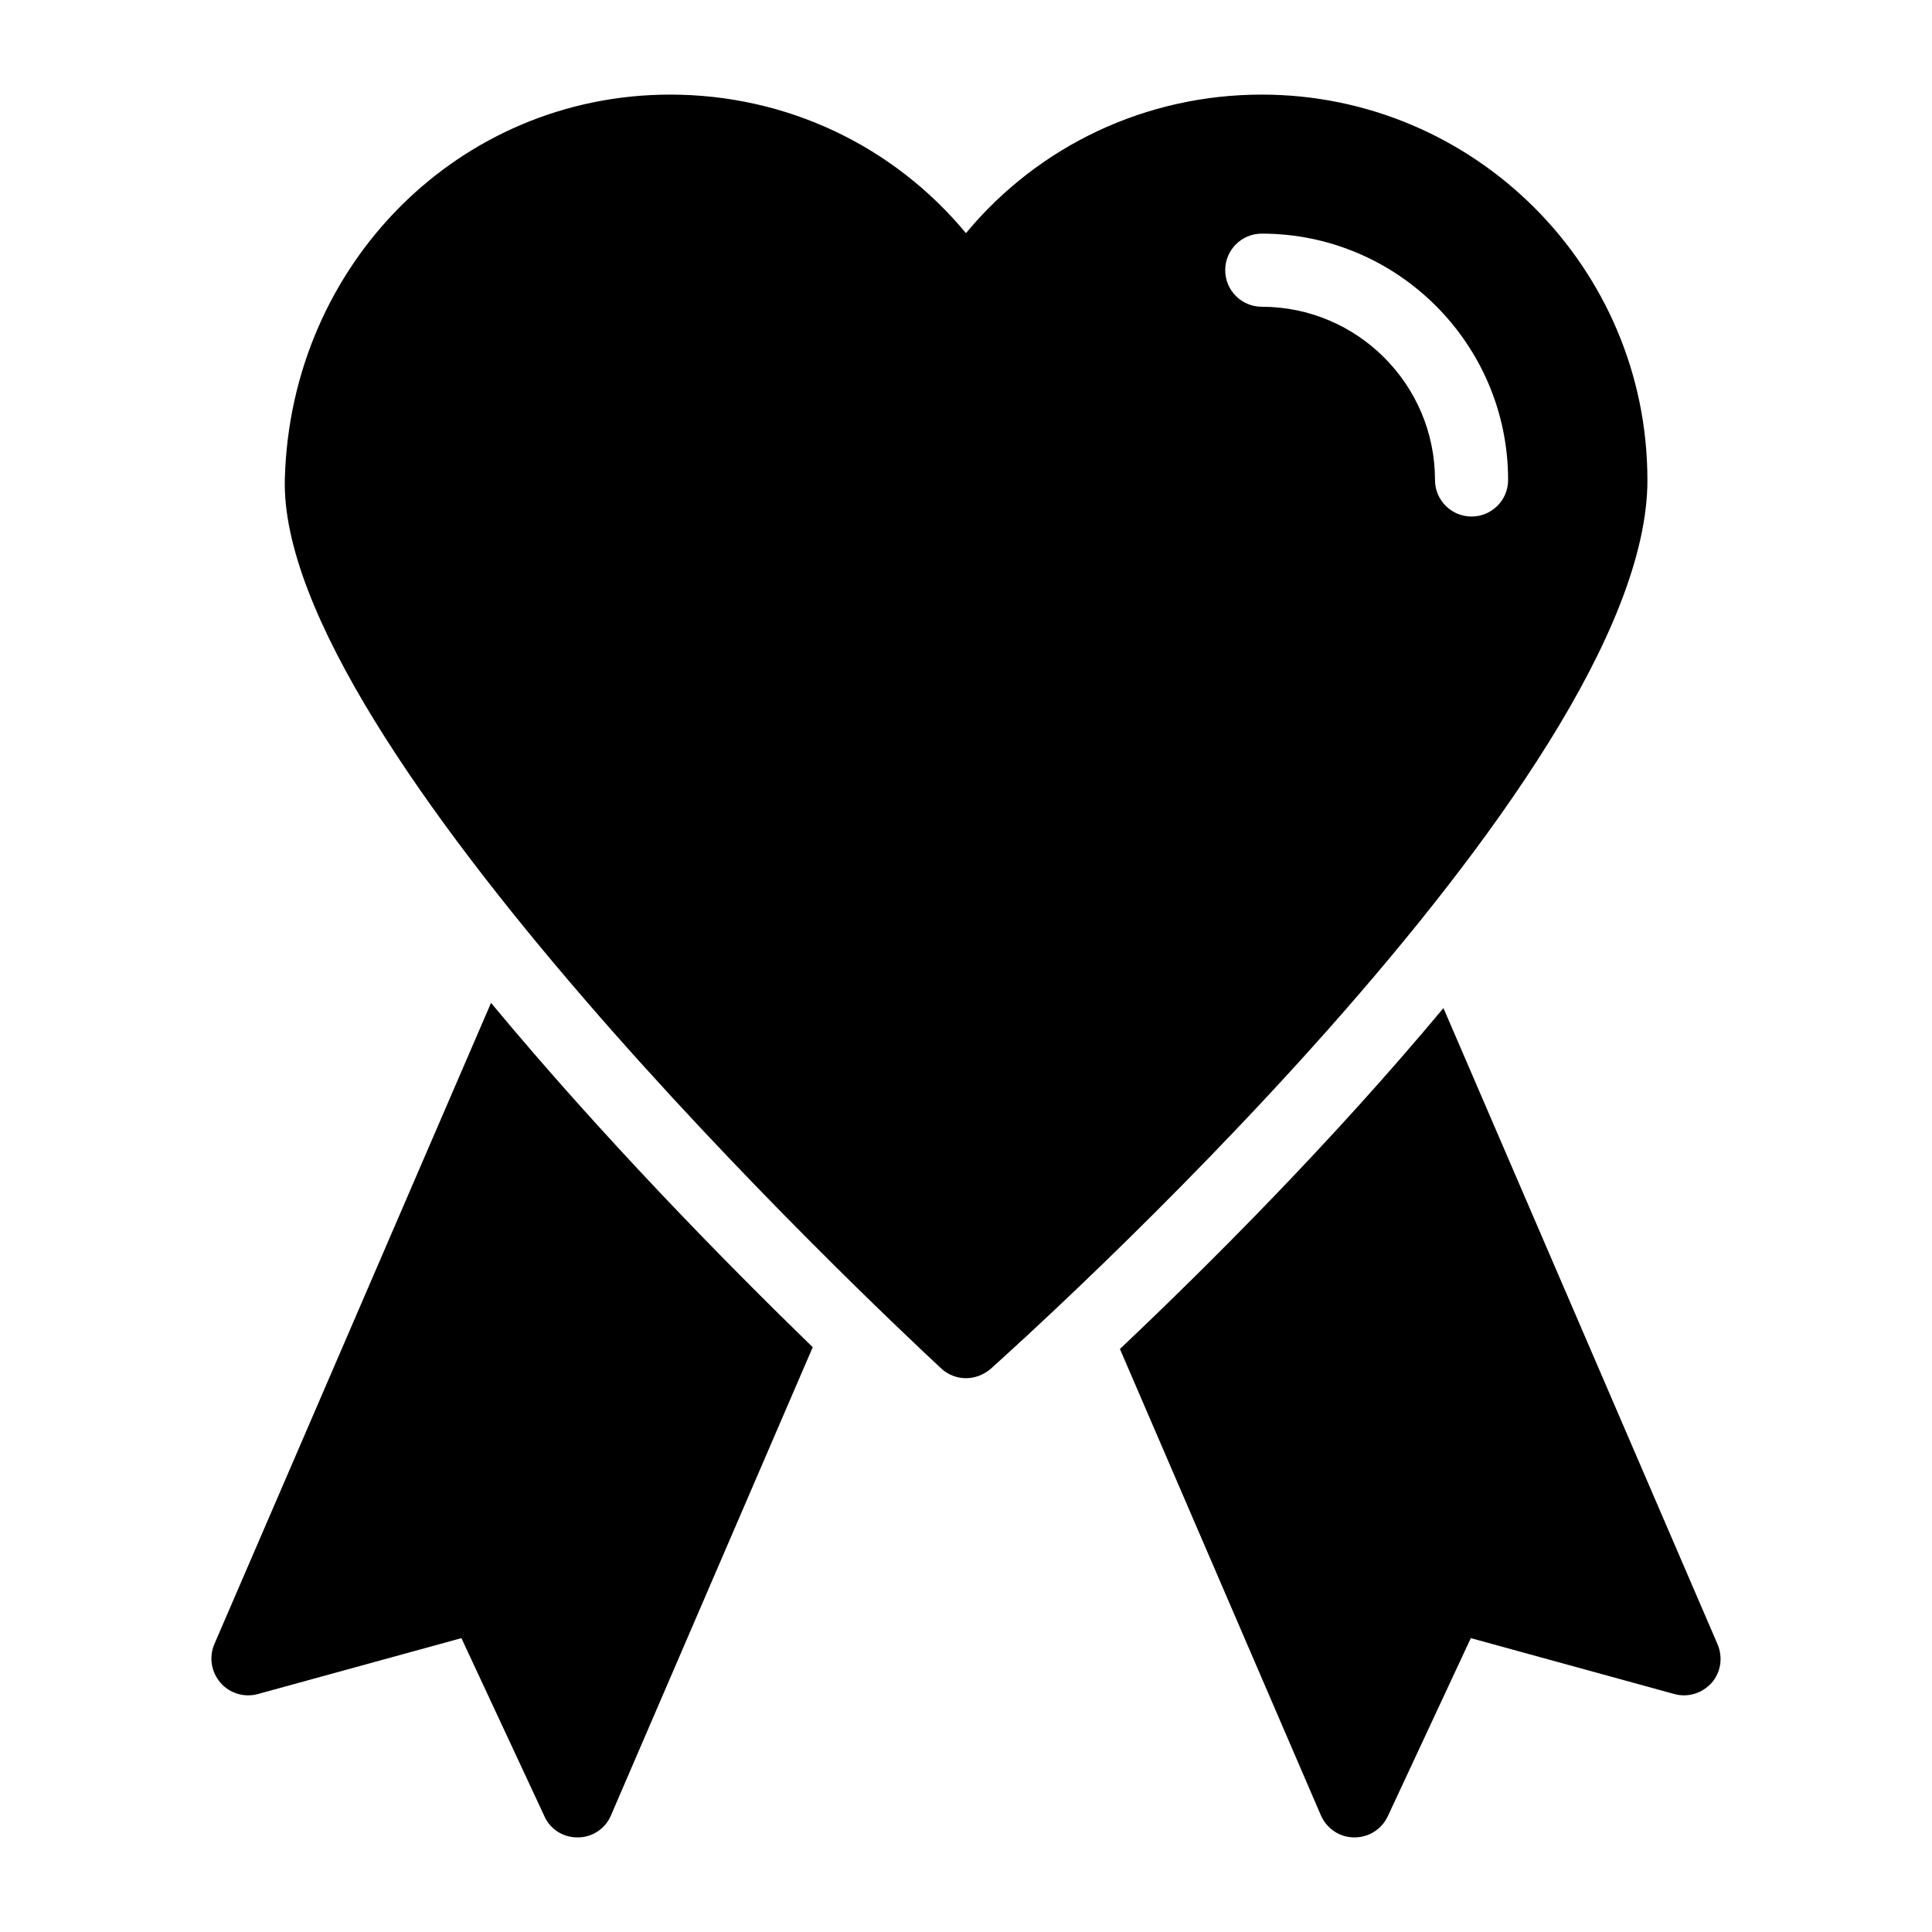 <?xml version="1.0" encoding="UTF-8"?>
<!-- Uploaded to: ICON Repo, www.svgrepo.com, Generator: ICON Repo Mixer Tools -->
<svg fill="#000000" width="800px" height="800px" version="1.1" viewBox="144 144 512 512" xmlns="http://www.w3.org/2000/svg">
 <g>
  <path d="m274.13 409.77-73.348 170c-1.453 3.488-0.773 7.363 1.648 10.172s6.297 3.973 9.883 3.004l53.965-14.824 21.992 47.184c1.551 3.488 4.941 5.621 8.719 5.621h0.195c3.777 0 7.266-2.324 8.719-5.812l53.477-124.09c-23.41-22.734-55.781-55.746-85.25-91.25z"/>
  <path d="m599.18 579.77-72.652-168.62c-29.586 35.5-62.18 68.055-85.738 90.344l53.27 123.62c1.551 3.488 4.941 5.812 8.816 5.812h0.098c3.777 0 7.168-2.133 8.816-5.621l21.992-47.184 53.965 14.824c3.586 0.969 7.363-0.195 9.883-3.004 2.422-2.809 3.004-6.684 1.551-10.172z"/>
  <path d="m580.58 271.19c0-56.289-45.828-102.12-102.21-102.12-30.617 0-59.102 13.465-78.383 36.719-19.281-23.254-47.668-36.719-78.383-36.719-55.711 0-100.57 44.762-102.12 101.83-1.938 70.34 155.89 218.96 173.91 235.72 1.84 1.742 4.262 2.617 6.59 2.617 2.324 0 4.648-0.871 6.492-2.422 7.07-6.394 174.11-155.7 174.11-235.63zm-102.2-65.277c36 0 65.285 29.289 65.285 65.285 0 5.352-4.332 9.688-9.688 9.688s-9.688-4.34-9.688-9.688c0-25.312-20.598-45.906-45.906-45.906-5.356 0-9.688-4.34-9.688-9.688-0.004-5.352 4.328-9.691 9.684-9.691z"/>
 </g>
</svg>